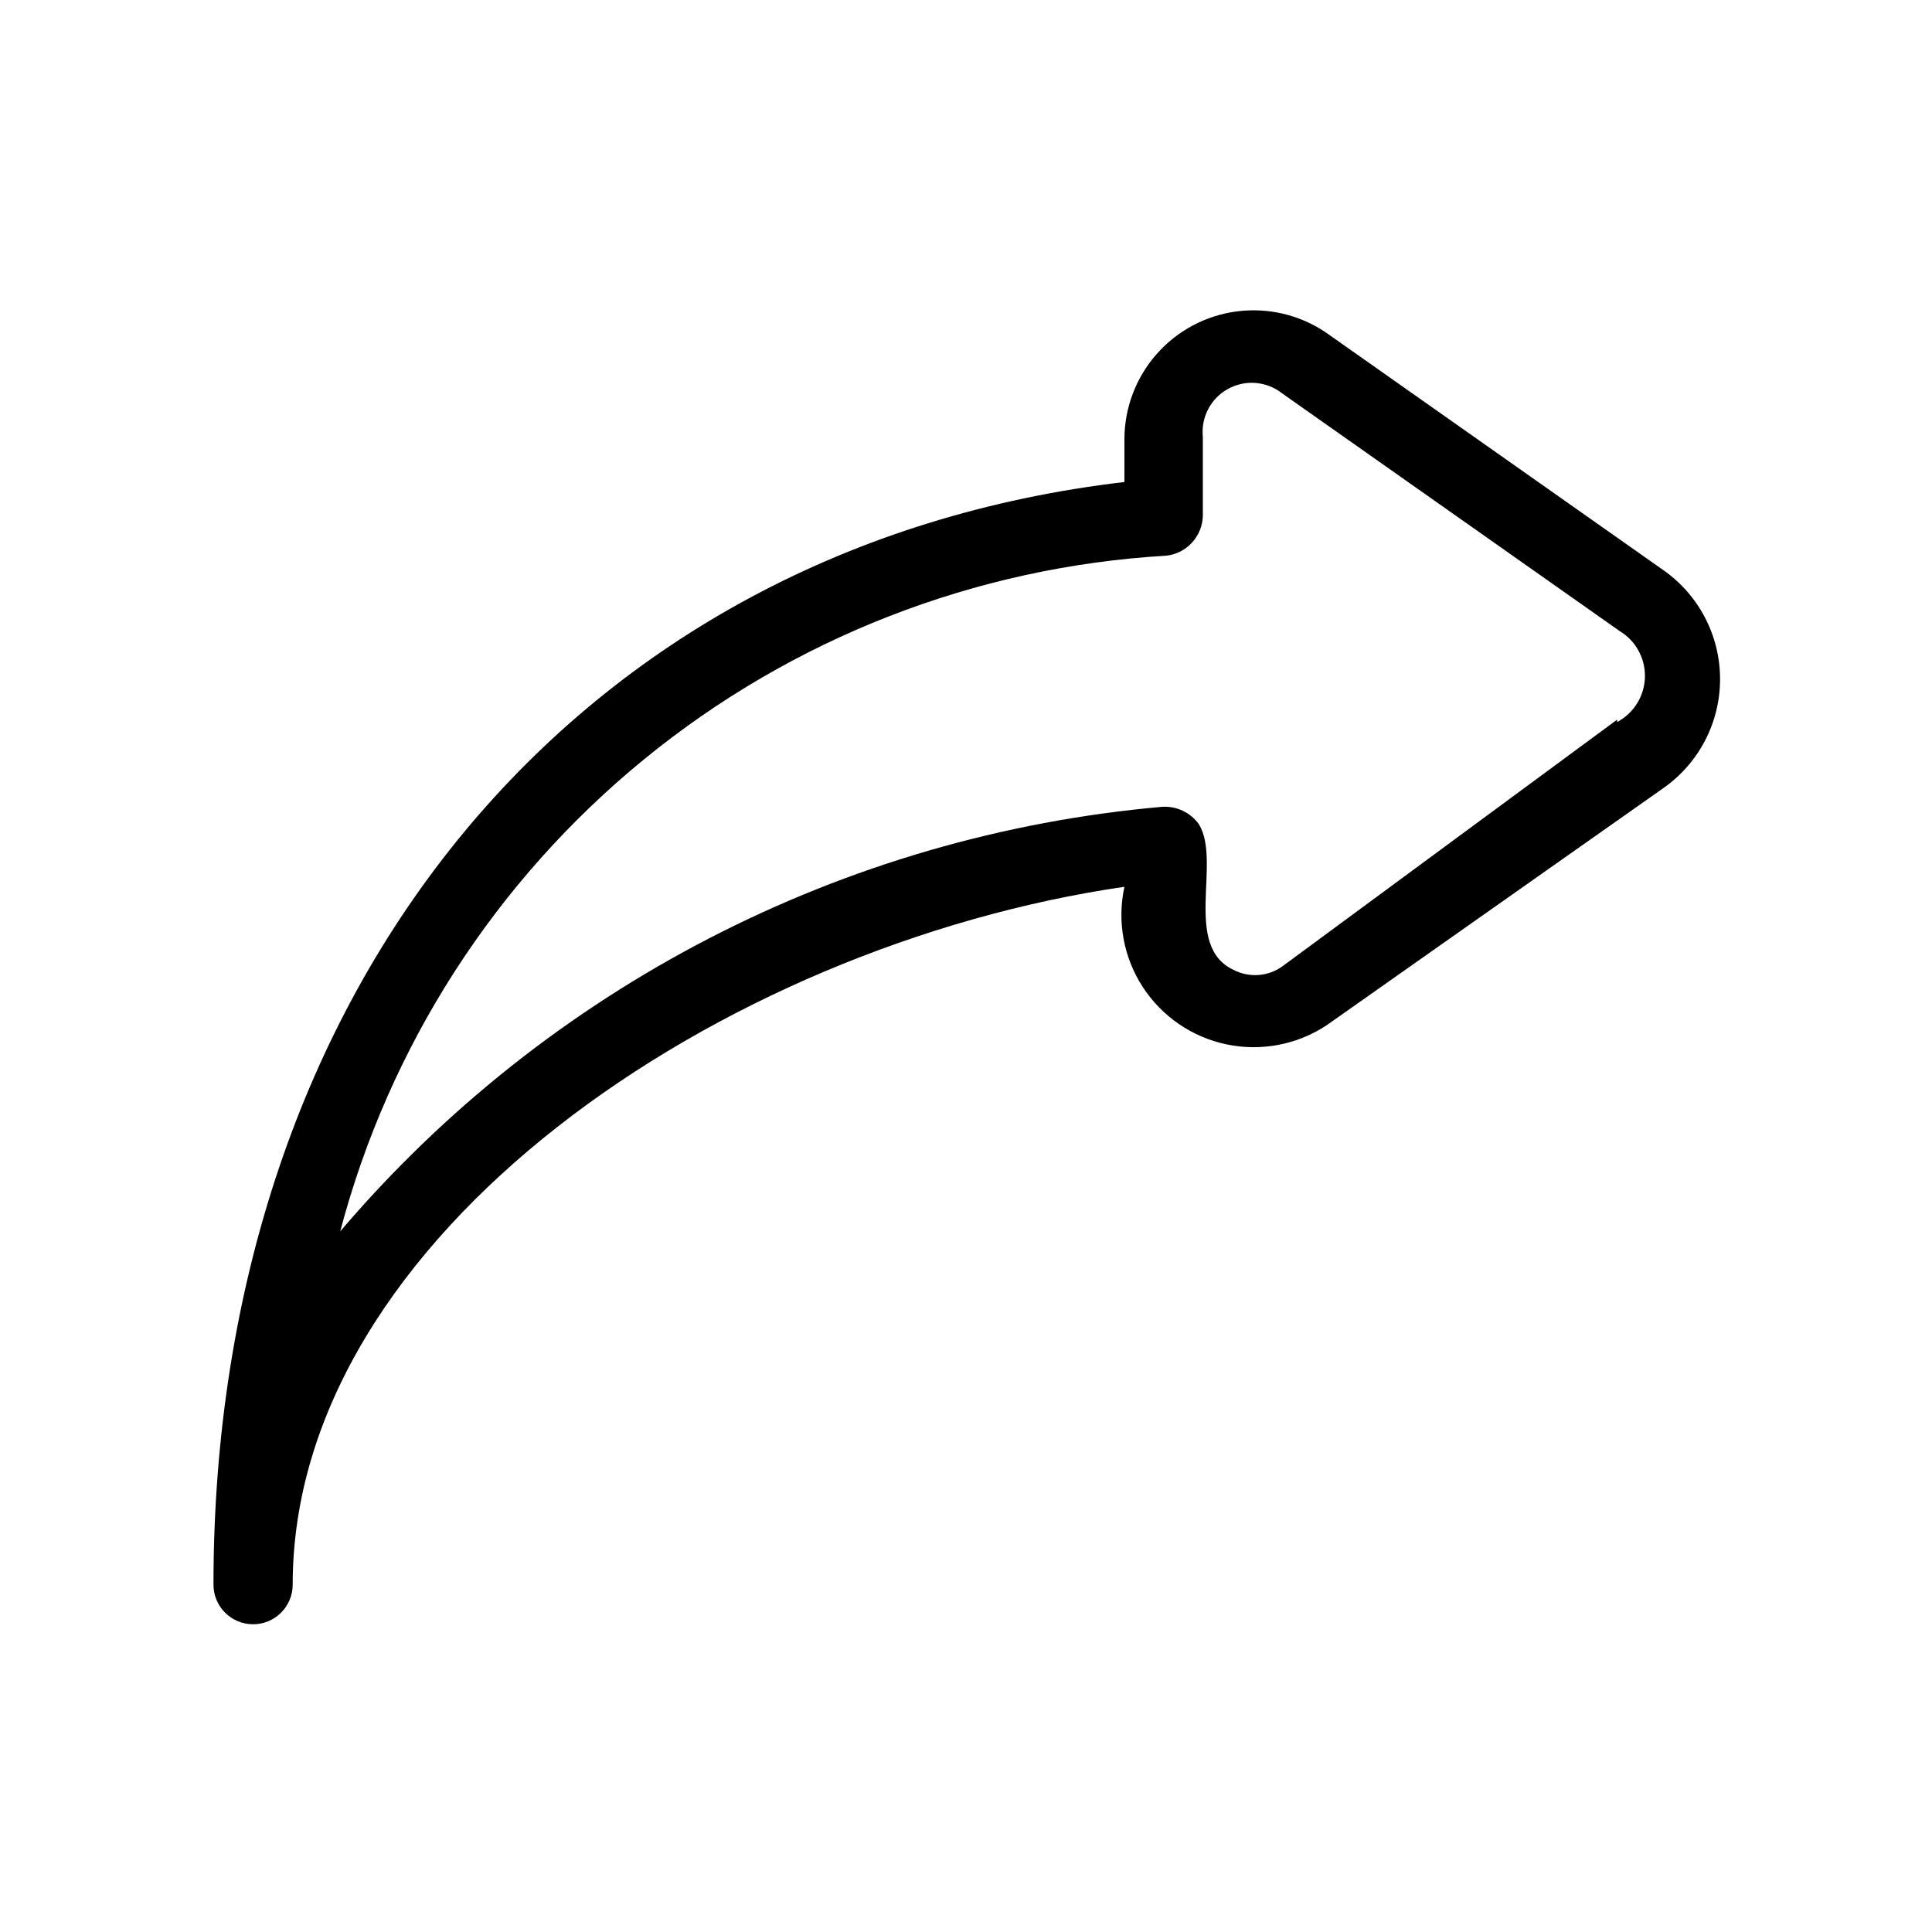 <?xml version="1.0" encoding="UTF-8"?>
<!-- Uploaded to: SVG Repo, www.svgrepo.com, Generator: SVG Repo Mixer Tools -->
<svg fill="#000000" width="800px" height="800px" version="1.1" viewBox="144 144 512 512" xmlns="http://www.w3.org/2000/svg">
 <path d="m584.73 295.04-89.43-62.977c-6.891-4.641-15.238-6.609-23.477-5.547-8.242 1.062-15.812 5.086-21.305 11.32-5.492 6.238-8.523 14.258-8.535 22.566v11.336c-144.85 17.004-241.41 133.09-241.41 292.21 0 5.797 4.699 10.496 10.496 10.496 5.797 0 10.496-4.699 10.496-10.496 0-92.574 113.78-169.41 220.42-184.94-1.988 9.129-0.25 18.672 4.832 26.512 5.078 7.84 13.078 13.328 22.219 15.25 9.145 1.918 18.676 0.109 26.477-5.027l89.426-62.977c9.383-6.637 14.941-17.426 14.898-28.918-0.039-11.492-5.68-22.242-15.105-28.809zm-12.176 39.676-88.59 65.285c-3.785 2.793-8.828 3.199-13.012 1.047-13.645-6.297-3.148-28.758-9.238-38.625-2.219-3.086-5.859-4.828-9.656-4.617-84.586 7.453-162.85 47.867-217.9 112.52 12.969-49.113 41.121-92.871 80.441-125.03 39.32-32.16 87.797-51.07 138.51-54.035 5.375-0.621 9.484-5.086 9.656-10.496v-20.992 0.004c-0.527-5.195 2.102-10.203 6.676-12.719 4.574-2.516 10.211-2.055 14.316 1.172l89.426 62.977c4.297 2.566 6.875 7.25 6.742 12.254-0.129 5.004-2.949 9.547-7.371 11.887z"/>
</svg>